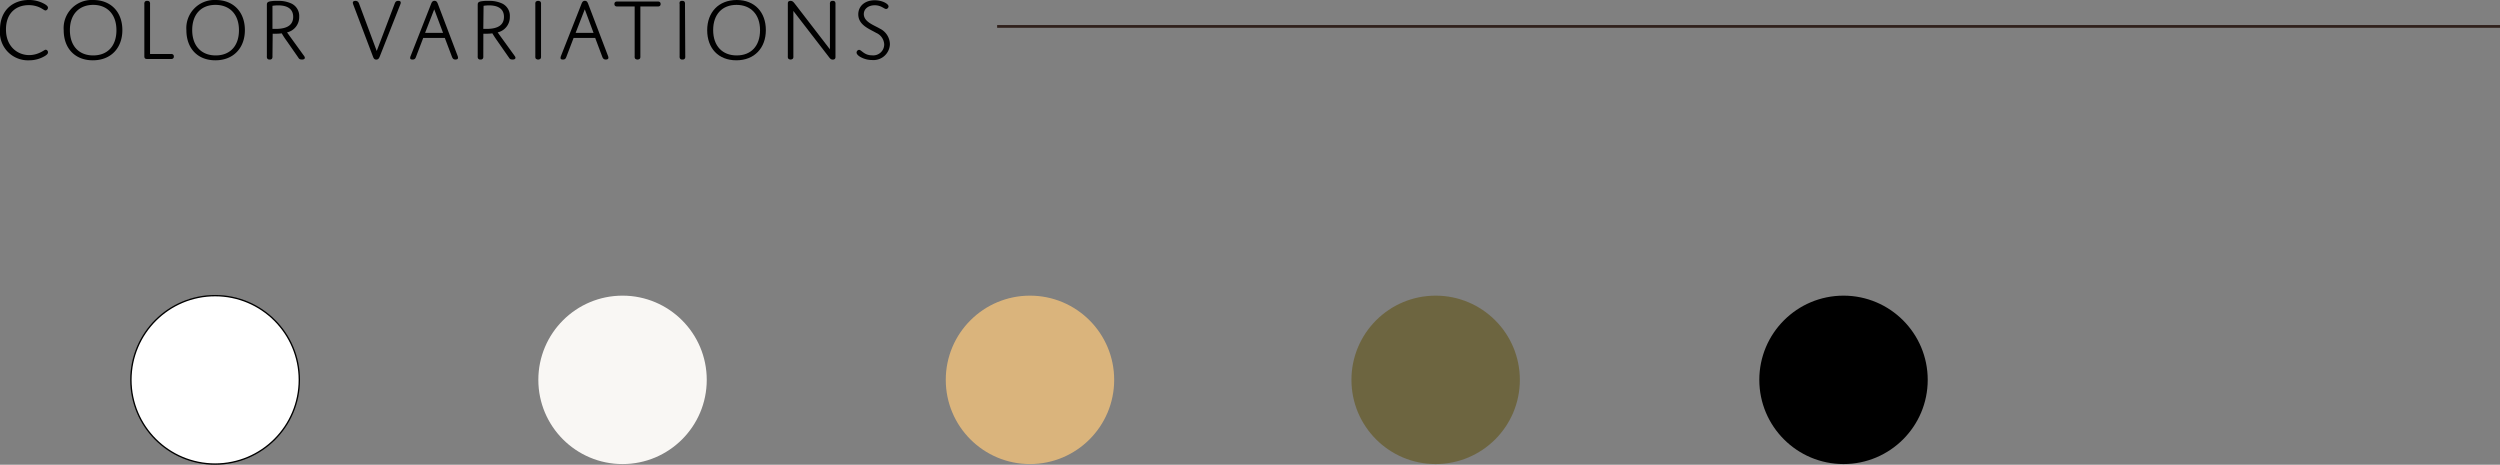 <svg xmlns="http://www.w3.org/2000/svg" viewBox="0 0 456.03 84.77"><rect x="0" y="0" width="456.03" height="84.77" fill="#808080" stroke="none"/><defs><style>.cls-1{fill:#fff;stroke:#000;stroke-width:0.25px;}.cls-1,.cls-5{stroke-miterlimit:10;}.cls-2{fill:#f9f7f4;}.cls-3{fill:#dab47c;}.cls-4{fill:#6d6540;}.cls-5{fill:none;stroke:#2f201b;stroke-width:0.5px;}</style></defs><g id="レイヤー_2" data-name="レイヤー 2"><g id="design"><circle class="cls-1" cx="39.24" cy="69.29" r="15.36"/><path d="M5.31,10.05a4.58,4.58,0,0,0,1.82-.38c.71-.29,1-.6,1.22-.6a.46.46,0,0,1,.4.49c0,.21-.15.39-.5.62A5.56,5.56,0,0,1,5.31,11,5.11,5.11,0,0,1,0,5.43C0,1.64,2.59,0,5.23,0a5.67,5.67,0,0,1,2.9.73c.41.24.62.46.62.67a.52.52,0,0,1-.44.51c-.24,0-.53-.32-1.2-.61A4.78,4.78,0,0,0,5.19.94c-2.05,0-4.1,1.25-4.1,4.44S3.29,10.05,5.31,10.05Z"/><path d="M17,0c3.29,0,5.32,2.24,5.32,5.49S20.25,11,16.94,11s-5.32-2.23-5.32-5.49A5.13,5.13,0,0,1,17,0Zm0,10.11c2.58,0,4.24-1.68,4.24-4.6S19.53.89,17,.89s-4.25,1.69-4.25,4.6S14.41,10.11,17,10.11Z"/><path d="M31.15,9.85a.64.64,0,0,1,.4.08.44.44,0,0,1,.16.38.43.43,0,0,1-.16.37.64.64,0,0,1-.4.08H26.84c-.39,0-.51-.16-.51-.5V.75a.67.67,0,0,1,.09-.43.49.49,0,0,1,.43-.16.51.51,0,0,1,.44.16.74.74,0,0,1,.08.43v9.1Z"/><path d="M39.35,0c3.29,0,5.32,2.24,5.32,5.49S42.59,11,39.29,11,34,8.77,34,5.51A5.13,5.13,0,0,1,39.35,0Zm0,10.11c2.57,0,4.24-1.68,4.24-4.6S41.88.89,39.3.89s-4.24,1.69-4.24,4.6S36.76,10.11,39.34,10.11Z"/><path d="M49.7,10.27a.69.69,0,0,1-.08.42.45.45,0,0,1-.42.17.49.49,0,0,1-.44-.17.69.69,0,0,1-.08-.42V1c0-.41,0-.64.63-.76A7.47,7.47,0,0,1,50.72.16a5.46,5.46,0,0,1,2.45.49,2.51,2.51,0,0,1,1.41,2.4,2.86,2.86,0,0,1-2.22,2.86l3.13,4.33c.21.29.16.62-.39.62s-.57-.2-.78-.49l-2.09-3a14.83,14.83,0,0,1-.84-1.29,7,7,0,0,1-1,.07,5.18,5.18,0,0,1-.65,0Zm0-5s.29,0,.6,0c2.17,0,3.18-.78,3.18-2.19,0-1.62-1.31-2.1-2.72-2.1a7,7,0,0,0-1.06.08Z"/><path d="M72,.66c.11-.27.22-.5.63-.5s.47.15.47.34a.75.75,0,0,1-.08.31l-3.74,9.48c-.13.34-.28.58-.64.58s-.48-.22-.61-.56L64.44.83A1.4,1.4,0,0,1,64.36.5c0-.21.16-.34.49-.34s.53.18.65.5L68.72,9.3Z"/><path d="M81.14,6.92H77.2l-1.31,3.43c-.11.31-.23.51-.62.51s-.45-.13-.45-.31a1,1,0,0,1,.1-.37L78.64.71c.13-.34.28-.56.62-.56s.49.22.62.58l3.59,9.45a1.07,1.07,0,0,1,.08.35c0,.2-.14.33-.48.33s-.5-.17-.63-.51ZM77.54,6h3.28l-1.61-4.3Z"/><path d="M88.16,10.27a.69.69,0,0,1-.08.42.48.48,0,0,1-.43.17.47.47,0,0,1-.43-.17.69.69,0,0,1-.08-.42V1c0-.41,0-.64.63-.76A7.39,7.39,0,0,1,89.18.16a5.44,5.44,0,0,1,2.44.49A2.49,2.49,0,0,1,93,3.05a2.86,2.86,0,0,1-2.22,2.86l3.13,4.33c.21.29.16.62-.39.62s-.56-.2-.78-.49l-2.09-3c-.56-.8-.84-1.29-.84-1.29a7,7,0,0,1-1,.07,5.08,5.08,0,0,1-.64,0Zm0-5s.29,0,.6,0c2.17,0,3.17-.78,3.17-2.19,0-1.62-1.31-2.1-2.72-2.1a7,7,0,0,0-1,.08Z"/><path d="M98.69,10.27a.69.69,0,0,1-.08.42.65.65,0,0,1-.88,0,.69.69,0,0,1-.08-.42V.75a.74.74,0,0,1,.08-.43.68.68,0,0,1,.88,0,.74.74,0,0,1,.08.43Z"/><path d="M108.57,6.92h-3.94l-1.31,3.43c-.12.31-.23.51-.62.51s-.45-.13-.45-.31a1.14,1.14,0,0,1,.09-.37L106.07.71c.13-.34.28-.56.62-.56s.48.22.61.58l3.6,9.45a1.07,1.07,0,0,1,.08.35c0,.2-.14.33-.48.33s-.51-.17-.64-.51ZM105,6h3.27l-1.6-4.3Z"/><path d="M116.81,10.27a.69.69,0,0,1-.08.42.65.65,0,0,1-.88,0,.69.69,0,0,1-.08-.42V1.18h-3.13a.64.64,0,0,1-.4-.08.41.41,0,0,1-.16-.37.41.41,0,0,1,.16-.37.64.64,0,0,1,.4-.08h7.3a.64.64,0,0,1,.4.08.41.41,0,0,1,.16.37.41.41,0,0,1-.16.37.64.64,0,0,1-.4.08h-3.13Z"/><path d="M125,10.27a.69.69,0,0,1-.08.42.49.49,0,0,1-.44.17.47.47,0,0,1-.43-.17.69.69,0,0,1-.08-.42V.75A.74.74,0,0,1,124,.32a.49.49,0,0,1,.43-.16.51.51,0,0,1,.44.16.74.74,0,0,1,.08.43Z"/><path d="M134.39,0c3.29,0,5.31,2.24,5.31,5.49S137.63,11,134.32,11,129,8.77,129,5.51,131.08,0,134.39,0Zm0,10.11c2.58,0,4.25-1.68,4.25-4.6S136.91.89,134.34.89s-4.25,1.69-4.25,4.6S131.79,10.11,134.37,10.11Z"/><path d="M144.72,10.27a.69.69,0,0,1-.08.42.62.62,0,0,1-.85,0,.69.69,0,0,1-.08-.42V.62c0-.3.15-.46.49-.46s.5.16.76.49L151.39,9V.75a.74.74,0,0,1,.08-.43.5.5,0,0,1,.43-.16.47.47,0,0,1,.42.16.74.74,0,0,1,.08.43V10.4c0,.31-.16.47-.49.47s-.47-.16-.73-.5L144.72,2Z"/><path d="M160.5,5.22a3.24,3.24,0,0,1,1.83,2.83,3,3,0,0,1-3.25,2.9,4.35,4.35,0,0,1-2.17-.58c-.45-.27-.66-.55-.66-.78a.51.51,0,0,1,.45-.5c.44,0,.93,1,2.35,1a2,2,0,0,0,2.24-2A2.41,2.41,0,0,0,159.83,6c-1.26-.73-3.27-1.43-3.27-3.38,0-1.5,1.2-2.57,3-2.57,1.37,0,2.52.65,2.52,1.12a.49.49,0,0,1-.43.47c-.39,0-.9-.68-2.08-.68s-2,.66-2,1.62C157.59,4,159.36,4.55,160.5,5.22Z"/><circle class="cls-2" cx="113.56" cy="69.29" r="15.36"/><circle class="cls-3" cx="187.88" cy="69.29" r="15.36"/><circle class="cls-4" cx="261.88" cy="69.29" r="15.36"/><circle cx="336.28" cy="69.29" r="15.36"/><line class="cls-5" x1="456.03" y1="4.82" x2="181.89" y2="4.82"/></g></g></svg>